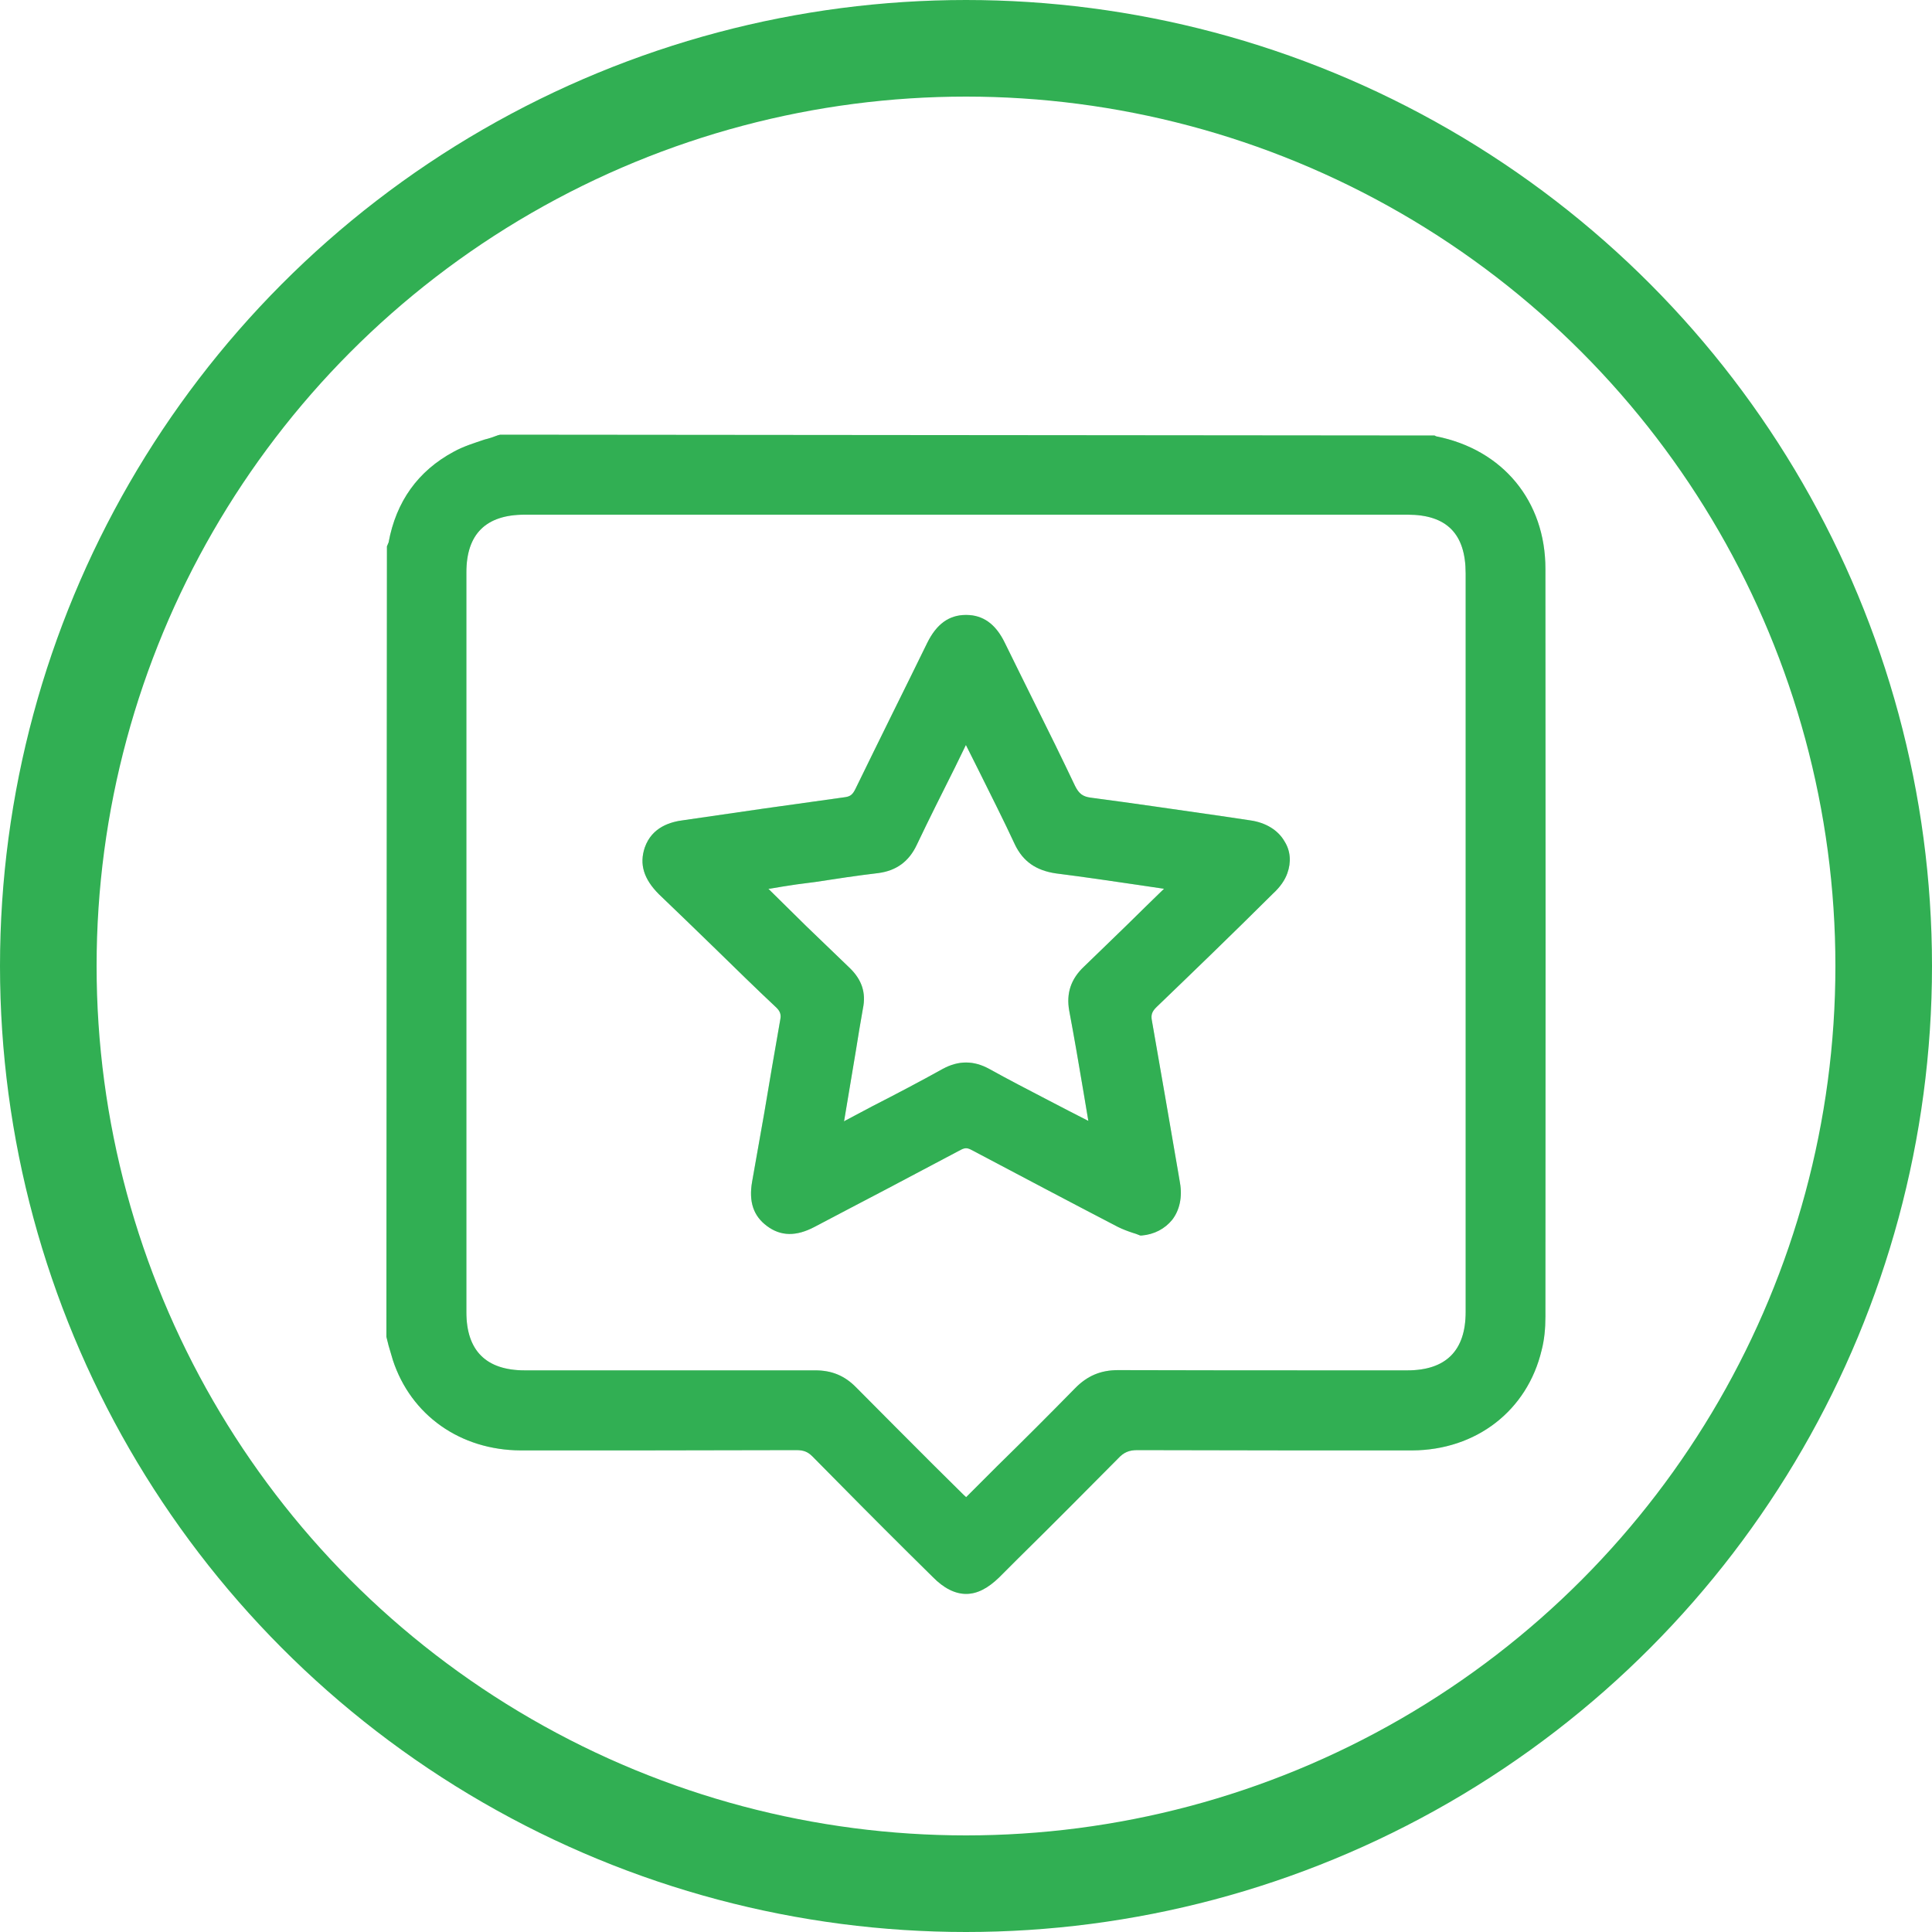 <svg width="40" height="40" viewBox="0 0 40 40" fill="none" xmlns="http://www.w3.org/2000/svg">
<circle cx="20" cy="20" r="19" stroke="#31AF53" stroke-width="2"/>
<path opacity="0.3" d="M29.735 9.034L29.701 9.017L10.356 9L10.311 9.011C10.222 9.045 10.127 9.078 10.031 9.101C9.819 9.173 9.595 9.241 9.393 9.353C8.655 9.75 8.201 10.382 8.045 11.233C8.039 11.238 8.034 11.261 8.028 11.272L8.011 11.311L8 27.678L8.045 27.858C8.073 27.958 8.106 28.059 8.134 28.16C8.509 29.301 9.528 30.023 10.781 30.029C12.684 30.029 14.586 30.029 16.484 30.023H16.489C16.635 30.023 16.724 30.057 16.819 30.152C17.48 30.823 18.14 31.489 18.806 32.15L19.31 32.648C19.539 32.883 19.774 33 20.003 33C20.233 33 20.457 32.883 20.692 32.653L21.089 32.256C21.783 31.573 22.466 30.885 23.148 30.197C23.266 30.068 23.378 30.023 23.546 30.023H23.551C25.448 30.029 27.34 30.029 29.237 30.029C30.563 30.023 31.621 29.206 31.918 27.953C31.973 27.74 31.996 27.511 31.996 27.259C32.001 22.1 32.001 16.935 31.996 11.775C31.996 10.377 31.117 9.308 29.735 9.034ZM30.345 27.164C30.345 27.964 29.936 28.372 29.136 28.372H27.86C26.293 28.372 24.727 28.372 23.154 28.367H23.148C22.79 28.367 22.511 28.484 22.259 28.742C21.727 29.284 21.19 29.822 20.647 30.353L20.003 30.997C19.964 30.963 19.936 30.935 19.903 30.902L19.326 30.331C18.789 29.794 18.258 29.262 17.726 28.725C17.485 28.479 17.217 28.372 16.881 28.372H10.865C10.065 28.372 9.656 27.964 9.656 27.169V11.848C9.656 11.059 10.059 10.656 10.86 10.656H29.147C29.953 10.656 30.345 11.054 30.345 11.871V27.164ZM25.885 16.985L25.286 16.895C24.385 16.767 23.484 16.633 22.583 16.515C22.415 16.493 22.337 16.431 22.259 16.274C21.985 15.698 21.705 15.127 21.419 14.556C21.212 14.137 21.005 13.723 20.804 13.309C20.613 12.917 20.351 12.732 20.003 12.732H19.998C19.645 12.732 19.388 12.923 19.198 13.309C18.951 13.807 18.711 14.305 18.465 14.797C18.213 15.312 17.955 15.827 17.709 16.336C17.653 16.448 17.608 16.487 17.502 16.504C16.942 16.582 16.383 16.66 15.823 16.739C15.275 16.817 14.715 16.901 14.161 16.98C13.887 17.013 13.501 17.119 13.35 17.545C13.232 17.892 13.327 18.199 13.641 18.513C14.027 18.882 14.413 19.257 14.799 19.632C15.219 20.04 15.644 20.46 16.075 20.863C16.153 20.941 16.176 21.008 16.153 21.115C16.041 21.758 15.93 22.396 15.823 23.04L15.571 24.466C15.499 24.881 15.599 25.177 15.879 25.384C16.165 25.597 16.484 25.602 16.864 25.401C17.357 25.144 17.849 24.881 18.336 24.629C18.856 24.355 19.377 24.08 19.892 23.806C19.976 23.762 20.026 23.762 20.11 23.806C21.117 24.338 22.13 24.875 23.143 25.401C23.244 25.451 23.35 25.491 23.451 25.524C23.49 25.535 23.54 25.552 23.579 25.569L23.607 25.58H23.635C23.898 25.558 24.117 25.44 24.268 25.256C24.424 25.054 24.48 24.78 24.43 24.489L24.396 24.293C24.217 23.241 24.033 22.189 23.848 21.131C23.826 21.014 23.848 20.941 23.949 20.846C24.704 20.119 25.493 19.358 26.355 18.502C26.506 18.362 26.601 18.222 26.652 18.082C26.735 17.852 26.719 17.617 26.596 17.422C26.461 17.186 26.204 17.03 25.885 16.985ZM23.339 19.145C23.037 19.436 22.74 19.727 22.443 20.012C22.169 20.27 22.074 20.566 22.136 20.919C22.242 21.484 22.337 22.044 22.432 22.609L22.533 23.207C22.387 23.135 22.253 23.062 22.119 22.995L21.688 22.771C21.279 22.558 20.877 22.351 20.485 22.133C20.16 21.954 19.847 21.954 19.522 22.128C19.041 22.396 18.56 22.648 18.067 22.9L17.519 23.191C17.519 23.191 17.485 23.207 17.474 23.219L17.72 21.747C17.765 21.456 17.815 21.165 17.866 20.88C17.933 20.555 17.843 20.287 17.597 20.046L16.696 19.179L15.907 18.401H15.93C16.12 18.367 16.305 18.339 16.489 18.311L16.875 18.261C17.312 18.194 17.748 18.127 18.185 18.076C18.56 18.026 18.817 17.836 18.979 17.494C19.231 16.963 19.5 16.431 19.768 15.894L19.998 15.424L20.261 15.95C20.513 16.459 20.776 16.974 21.016 17.494C21.184 17.836 21.447 18.02 21.856 18.082C22.432 18.155 22.997 18.238 23.574 18.323L24.1 18.401C23.842 18.647 23.591 18.899 23.339 19.145Z" fill="#31AF53"/>
<path d="M29.735 9.034L29.701 9.017L10.356 9L10.311 9.011C10.222 9.045 10.127 9.078 10.031 9.101C9.819 9.173 9.595 9.241 9.393 9.353C8.655 9.75 8.201 10.382 8.045 11.233C8.039 11.238 8.034 11.261 8.028 11.272L8.011 11.311L8 27.678L8.045 27.858C8.073 27.958 8.106 28.059 8.134 28.16C8.509 29.301 9.528 30.023 10.781 30.029C12.684 30.029 14.586 30.029 16.484 30.023H16.489C16.635 30.023 16.724 30.057 16.819 30.152C17.48 30.823 18.14 31.489 18.806 32.15L19.31 32.648C19.539 32.883 19.774 33 20.003 33C20.233 33 20.457 32.883 20.692 32.653L21.089 32.256C21.783 31.573 22.466 30.885 23.148 30.197C23.266 30.068 23.378 30.023 23.546 30.023H23.551C25.448 30.029 27.34 30.029 29.237 30.029C30.563 30.023 31.621 29.206 31.918 27.953C31.973 27.74 31.996 27.511 31.996 27.259C32.001 22.1 32.001 16.935 31.996 11.775C31.996 10.377 31.117 9.308 29.735 9.034ZM30.345 27.164C30.345 27.964 29.936 28.372 29.136 28.372H27.86C26.293 28.372 24.727 28.372 23.154 28.367H23.148C22.79 28.367 22.511 28.484 22.259 28.742C21.727 29.284 21.19 29.822 20.647 30.353L20.003 30.997C19.964 30.963 19.936 30.935 19.903 30.902L19.326 30.331C18.789 29.794 18.258 29.262 17.726 28.725C17.485 28.479 17.217 28.372 16.881 28.372H10.865C10.065 28.372 9.656 27.964 9.656 27.169V11.848C9.656 11.059 10.059 10.656 10.86 10.656H29.147C29.953 10.656 30.345 11.054 30.345 11.871V27.164Z" fill="#31AF53"/>
<path d="M26.596 17.422C26.462 17.186 26.204 17.03 25.886 16.985L25.287 16.896C24.386 16.767 23.485 16.633 22.584 16.515C22.416 16.493 22.338 16.431 22.259 16.274C21.985 15.698 21.705 15.127 21.42 14.556C21.213 14.137 21.006 13.723 20.804 13.309C20.614 12.917 20.351 12.732 20.004 12.732H19.998C19.646 12.732 19.389 12.923 19.198 13.309C18.952 13.807 18.711 14.305 18.465 14.797C18.213 15.312 17.956 15.827 17.71 16.336C17.654 16.448 17.609 16.487 17.503 16.504C16.943 16.582 16.383 16.66 15.824 16.739C15.275 16.817 14.716 16.901 14.162 16.98C13.888 17.013 13.501 17.119 13.35 17.545C13.233 17.892 13.328 18.199 13.641 18.513C14.027 18.882 14.414 19.257 14.8 19.632C15.219 20.04 15.645 20.46 16.076 20.863C16.154 20.941 16.176 21.008 16.154 21.115C16.042 21.758 15.93 22.396 15.824 23.04L15.572 24.466C15.499 24.881 15.6 25.177 15.88 25.384C16.165 25.597 16.484 25.602 16.865 25.401C17.357 25.144 17.85 24.881 18.336 24.629C18.857 24.355 19.377 24.08 19.892 23.806C19.976 23.762 20.026 23.762 20.11 23.806C21.118 24.338 22.131 24.875 23.143 25.401C23.244 25.451 23.351 25.491 23.451 25.524C23.49 25.535 23.541 25.552 23.58 25.569L23.608 25.58H23.636C23.899 25.558 24.117 25.44 24.268 25.256C24.425 25.054 24.481 24.78 24.43 24.489L24.397 24.293C24.218 23.241 24.033 22.189 23.849 21.131C23.826 21.014 23.849 20.941 23.949 20.846C24.705 20.119 25.494 19.358 26.355 18.502C26.507 18.362 26.602 18.222 26.652 18.082C26.736 17.852 26.719 17.617 26.596 17.422ZM23.339 19.145C23.037 19.436 22.741 19.727 22.444 20.012C22.17 20.27 22.075 20.566 22.136 20.919C22.242 21.484 22.338 22.044 22.433 22.609L22.533 23.207C22.388 23.135 22.254 23.062 22.119 22.995L21.688 22.771C21.28 22.558 20.877 22.351 20.485 22.133C20.161 21.954 19.847 21.954 19.523 22.128C19.041 22.396 18.56 22.648 18.068 22.9L17.519 23.191C17.519 23.191 17.486 23.207 17.475 23.219L17.721 21.747C17.766 21.456 17.816 21.165 17.866 20.88C17.933 20.555 17.844 20.287 17.598 20.046L16.697 19.179L15.908 18.401H15.93C16.12 18.367 16.305 18.339 16.49 18.311L16.876 18.261C17.312 18.194 17.749 18.127 18.185 18.076C18.56 18.026 18.818 17.836 18.98 17.494C19.232 16.963 19.5 16.431 19.769 15.894L19.998 15.424L20.262 15.95C20.513 16.459 20.776 16.974 21.017 17.494C21.185 17.836 21.448 18.02 21.856 18.082C22.433 18.155 22.998 18.238 23.574 18.323L24.1 18.401C23.843 18.647 23.591 18.899 23.339 19.145Z" fill="#31AF53"/>
</svg>

